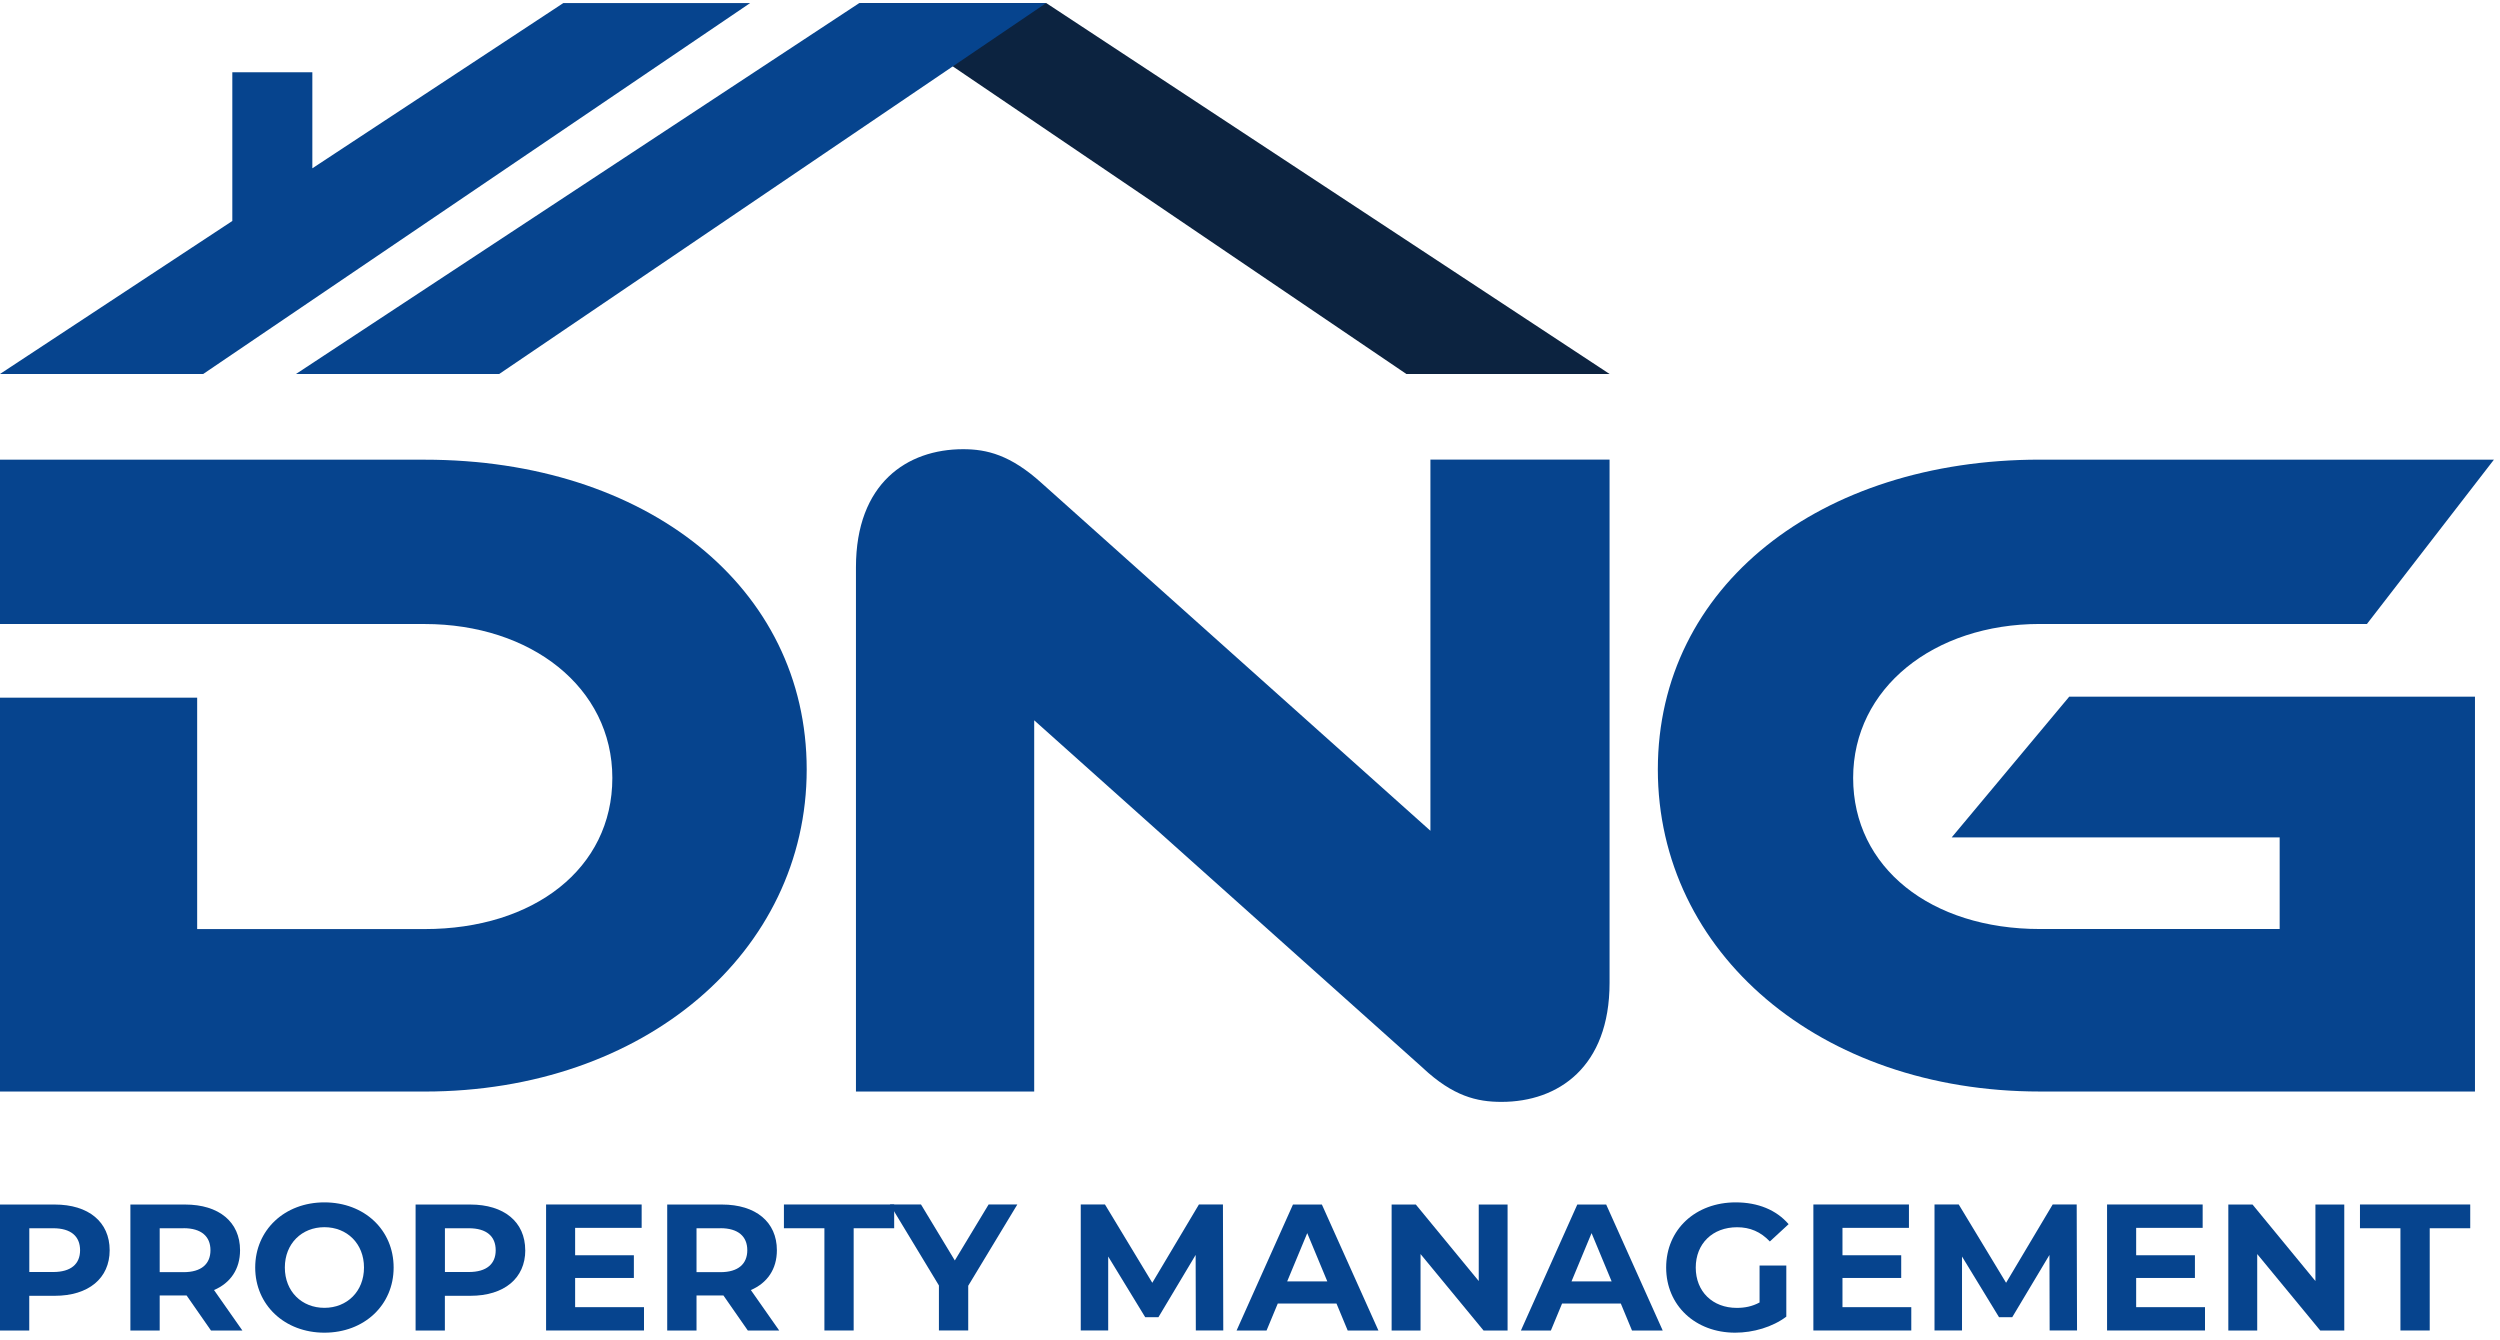 <?xml version="1.0" encoding="UTF-8"?> <svg xmlns="http://www.w3.org/2000/svg" width="97" height="52" viewBox="0 0 97 52" fill="none"><path d="M54.566 14.51H62.451L40.593 0.118H33.344L54.566 14.51Z" fill="#0C2340"></path><path d="M4.255 48.509C4.255 49.598 3.435 50.277 2.124 50.277H1.135V51.625H0V46.736H2.124C3.435 46.736 4.255 47.412 4.255 48.509ZM3.107 48.509C3.107 47.972 2.755 47.656 2.063 47.656H1.137V49.354H2.063C2.757 49.354 3.107 49.04 3.107 48.509Z" fill="#06448E"></path><path d="M8.187 51.625L7.24 50.264H6.196V51.625H5.059V46.736H7.183C8.494 46.736 9.314 47.412 9.314 48.509C9.314 49.243 8.942 49.78 8.304 50.054L9.405 51.625H8.185H8.187ZM7.122 47.656H6.196V49.36H7.122C7.817 49.36 8.166 49.038 8.166 48.507C8.166 47.976 7.815 47.654 7.122 47.654V47.656Z" fill="#06448E"></path><path d="M9.902 49.18C9.902 47.728 11.039 46.652 12.587 46.652C14.136 46.652 15.273 47.721 15.273 49.18C15.273 50.64 14.13 51.708 12.587 51.708C11.044 51.708 9.902 50.633 9.902 49.18ZM14.123 49.18C14.123 48.252 13.464 47.615 12.587 47.615C11.711 47.615 11.052 48.25 11.052 49.18C11.052 50.111 11.711 50.744 12.587 50.744C13.464 50.744 14.123 50.109 14.123 49.18Z" fill="#06448E"></path><path d="M20.381 48.509C20.381 49.598 19.561 50.277 18.25 50.277H17.261V51.625H16.125V46.736H18.248C19.559 46.736 20.379 47.412 20.379 48.509H20.381ZM19.233 48.509C19.233 47.972 18.882 47.656 18.189 47.656H17.263V49.354H18.189C18.884 49.354 19.233 49.04 19.233 48.509Z" fill="#06448E"></path><path d="M24.987 50.716V51.623H21.188V46.734H24.896V47.641H22.315V48.704H24.594V49.585H22.315V50.718H24.987V50.716Z" fill="#06448E"></path><path d="M29.016 51.625L28.069 50.264H27.025V51.625H25.888V46.736H28.012C29.323 46.736 30.143 47.412 30.143 48.509C30.143 49.243 29.771 49.78 29.133 50.054L30.234 51.625H29.014H29.016ZM27.951 47.656H27.025V49.36H27.951C28.646 49.36 28.995 49.038 28.995 48.507C28.995 47.976 28.644 47.654 27.951 47.654V47.656Z" fill="#06448E"></path><path d="M31.987 47.656H30.416V46.734H34.694V47.656H33.122V51.623H31.987V47.656Z" fill="#06448E"></path><path d="M37.567 49.891V51.623H36.43V49.876L34.53 46.734H35.735L37.047 48.906L38.358 46.734H39.472L37.565 49.891H37.567Z" fill="#06448E"></path><path d="M46.398 51.625L46.391 48.691L44.947 51.107H44.434L42.998 48.753V51.623H41.933V46.734H42.873L44.709 49.772L46.518 46.734H47.45L47.463 51.623H46.398V51.625Z" fill="#06448E"></path><path d="M51.856 50.578H49.577L49.142 51.625H47.979L50.167 46.736H51.289L53.483 51.625H52.291L51.856 50.578ZM51.499 49.717L50.721 47.845L49.943 49.717H51.499Z" fill="#06448E"></path><path d="M58.494 46.736V51.625H57.563L55.117 48.657V51.625H53.995V46.736H54.934L57.375 49.704V46.736H58.496H58.494Z" fill="#06448E"></path><path d="M62.888 50.578H60.608L60.174 51.625H59.011L61.199 46.736H62.32L64.514 51.625H63.322L62.888 50.578ZM62.531 49.717L61.753 47.845L60.975 49.717H62.531Z" fill="#06448E"></path><path d="M68.271 49.103H69.309V51.086C68.77 51.491 68.026 51.708 67.324 51.708C65.781 51.708 64.647 50.653 64.647 49.18C64.647 47.707 65.783 46.652 67.345 46.652C68.207 46.652 68.922 46.945 69.398 47.498L68.67 48.169C68.313 47.791 67.899 47.617 67.4 47.617C66.448 47.617 65.795 48.252 65.795 49.182C65.795 50.113 66.448 50.746 67.387 50.746C67.696 50.746 67.983 50.691 68.271 50.536V49.105V49.103Z" fill="#06448E"></path><path d="M74.158 50.716V51.623H70.359V46.734H74.067V47.641H71.488V48.704H73.767V49.585H71.488V50.718H74.158V50.716Z" fill="#06448E"></path><path d="M79.526 51.625L79.519 48.691L78.075 51.107H77.562L76.126 48.753V51.623H75.059V46.734H75.999L77.836 49.772L79.644 46.734H80.576L80.589 51.623H79.523L79.526 51.625Z" fill="#06448E"></path><path d="M85.554 50.716V51.623H81.754V46.734H85.463V47.641H82.883V48.704H85.163V49.585H82.883V50.718H85.554V50.716Z" fill="#06448E"></path><path d="M90.958 46.736V51.625H90.026L87.58 48.657V51.625H86.459V46.736H87.398L89.838 49.704V46.736H90.96H90.958Z" fill="#06448E"></path><path d="M93.137 47.656H91.567V46.734H95.845V47.656H94.273V51.623H93.137V47.656Z" fill="#06448E"></path><path d="M16.478 42.351H0V27.069H7.65V36.048H16.478C20.708 36.048 23.759 33.704 23.759 30.185C23.759 26.666 20.596 24.212 16.478 24.212H0V17.836H16.478C25.084 17.836 31.3 22.782 31.3 29.856C31.3 36.929 25.012 42.352 16.478 42.352V42.351Z" fill="#06448E"></path><path d="M55.206 41.434L40.127 27.948V42.351H33.211V22.011C33.211 18.749 35.198 17.429 37.367 17.429C38.288 17.429 39.206 17.648 40.421 18.749L55.5 32.234V17.832H62.451V38.136C62.451 41.398 60.464 42.753 58.257 42.753C57.301 42.753 56.382 42.534 55.204 41.434H55.206Z" fill="#06448E"></path><path d="M80.287 27.031H96.029V42.351H79.147C70.613 42.351 64.324 36.964 64.324 29.854C64.324 22.744 70.613 17.834 79.147 17.834H96.765L91.837 24.21H79.147C75.027 24.21 71.902 26.702 71.902 30.183C71.902 33.664 74.917 36.046 79.147 36.046H88.451V32.492H75.725L80.286 27.031H80.287Z" fill="#06448E"></path><path d="M19.37 14.51H11.485L33.341 0.118H40.592L19.37 14.51Z" fill="#06448E"></path><path d="M21.858 0.118L12.119 6.53V2.805H9.014V8.574L0 14.51H7.885L29.107 0.118H21.858Z" fill="#06448E"></path></svg> 